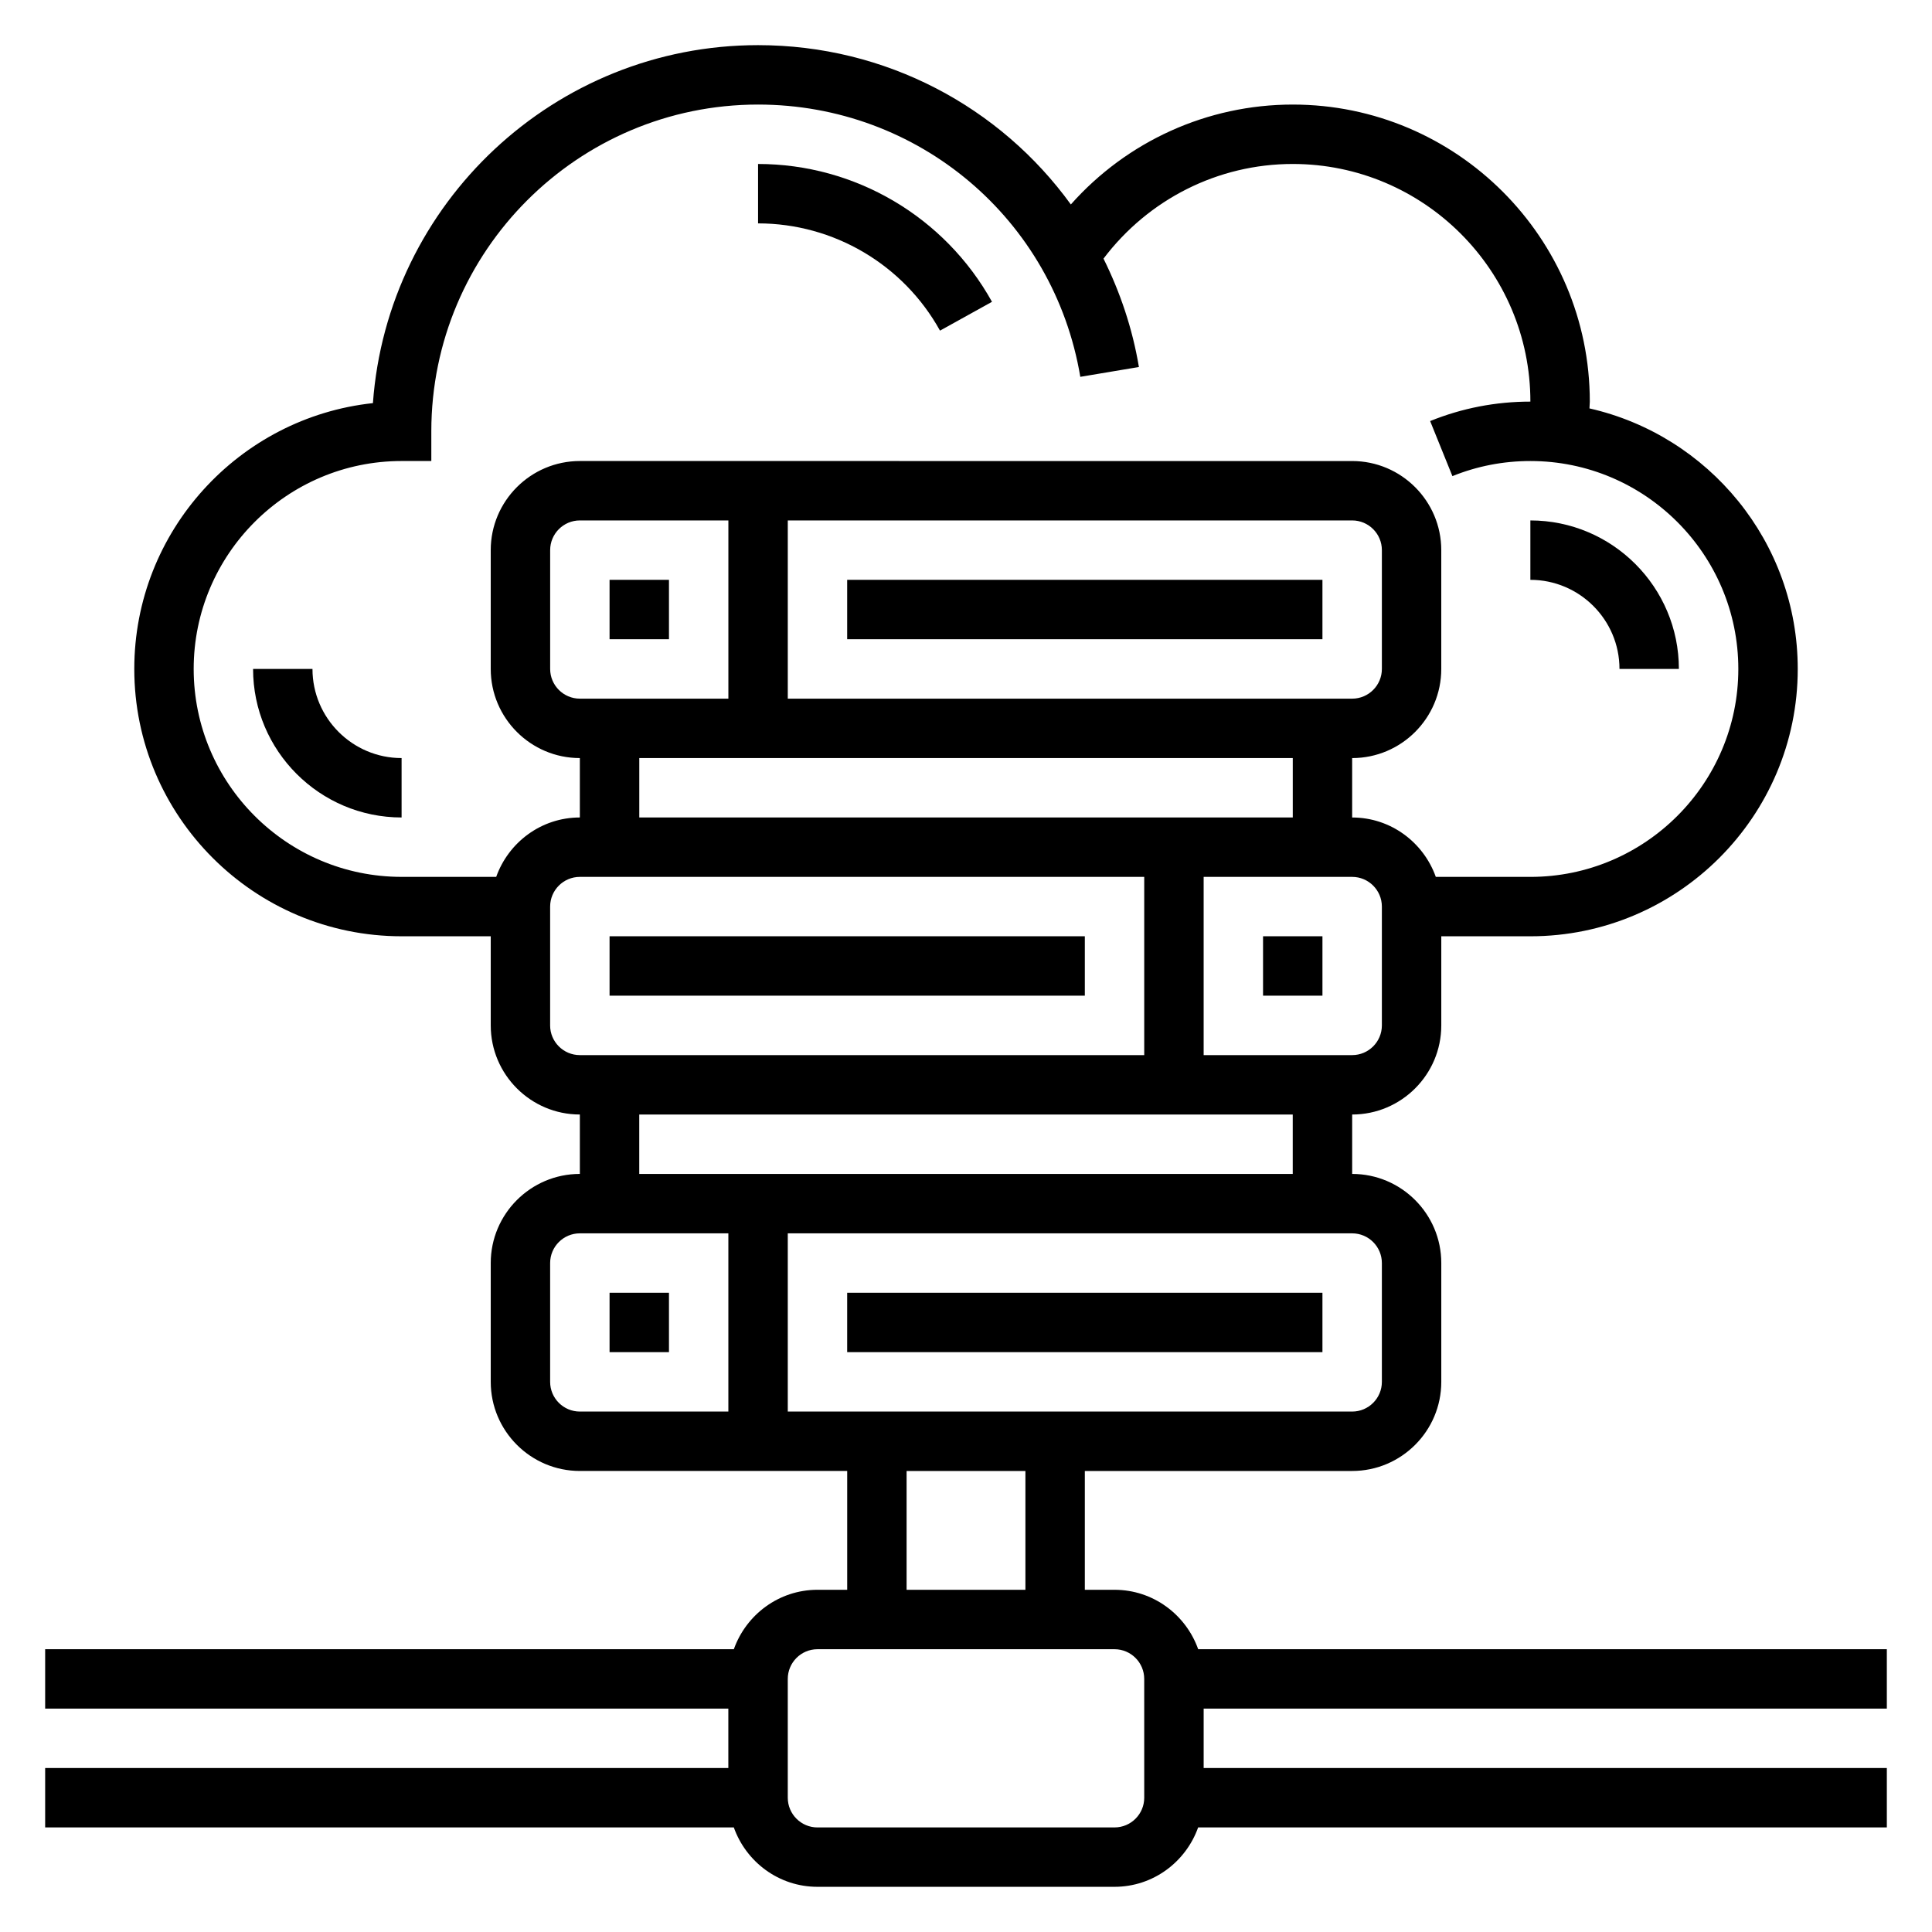 <?xml version="1.0" encoding="UTF-8"?>
<!-- Uploaded to: SVG Repo, www.svgrepo.com, Generator: SVG Repo Mixer Tools -->
<svg fill="#000000" width="800px" height="800px" version="1.1" viewBox="144 144 512 512" xmlns="http://www.w3.org/2000/svg">
 <g>
  <path d="m573.18 321.28h15.742c0-21.703-17.656-39.359-39.359-39.359v15.742c13.02 0.004 23.617 10.598 23.617 23.617z"/>
  <path d="m226.81 321.28h-15.742c0 21.703 17.656 39.359 39.359 39.359v-15.742c-13.02 0-23.617-10.598-23.617-23.617z"/>
  <path d="m393.11 231.62 13.777-7.637c-12.5-22.531-36.25-36.527-61.992-36.527v15.742c20.02 0.004 38.5 10.891 48.215 28.422z"/>
  <path d="m644.03 596.8v-15.742l-182.5-0.004c-3.258-9.141-11.918-15.742-22.168-15.742h-7.871v-31.488h70.848c13.02 0 23.617-10.598 23.617-23.617v-31.488c0-13.02-10.598-23.617-23.617-23.617v-15.742c13.02 0 23.617-10.598 23.617-23.617v-23.617h23.617c39.07 0 70.848-31.789 70.848-70.848 0-33.684-23.648-61.898-55.199-69.047 0.004-0.605 0.094-1.195 0.094-1.801 0-43.406-35.312-78.719-78.719-78.719-22.695 0-43.973 9.762-58.812 26.473-18.707-25.828-49.004-42.219-82.887-42.219-53.922 0-98.234 41.91-102.07 94.867-35.5 3.809-63.242 33.953-63.242 70.445 0 39.062 31.781 70.848 70.848 70.848h23.617v23.617c0 13.02 10.598 23.617 23.617 23.617v15.742c-13.02 0-23.617 10.598-23.617 23.617v31.488c0 13.02 10.598 23.617 23.617 23.617h70.848v31.488h-7.871c-10.25 0-18.91 6.606-22.168 15.742h-182.51v15.742h181.05v15.742l-181.05 0.004v15.742h182.5c3.258 9.141 11.918 15.742 22.168 15.742h78.719c10.25 0 18.91-6.606 22.168-15.742l182.51 0.004v-15.742l-181.05-0.004v-15.742zm-133.82-118.08v31.488c0 4.336-3.527 7.871-7.871 7.871h-149.57v-47.23h149.57c4.344 0 7.871 3.535 7.871 7.871zm0-62.977c0 4.336-3.527 7.871-7.871 7.871h-39.359v-47.23h39.359c4.344 0 7.871 3.535 7.871 7.871zm-157.44-86.594v-47.23h149.57c4.344 0 7.871 3.535 7.871 7.871v31.488c0 4.336-3.527 7.871-7.871 7.871zm-15.742 0h-39.359c-4.344 0-7.871-3.535-7.871-7.871v-31.488c0-4.336 3.527-7.871 7.871-7.871h39.359zm149.57 15.746v15.742h-173.18v-15.742zm-291.27-23.617c0-30.387 24.727-55.105 55.105-55.105h7.871v-7.871c0-47.742 38.848-86.594 86.594-86.594 42.469 0 78.383 30.34 85.395 72.156l15.531-2.606c-1.715-10.234-4.977-19.836-9.383-28.719 11.887-15.719 30.316-25.086 50.152-25.086 34.723 0 62.977 28.254 62.977 62.977-9.18 0-18.121 1.73-26.566 5.156l5.902 14.594c6.566-2.66 13.516-4.004 20.664-4.004 30.379 0 55.105 24.719 55.105 55.105s-24.727 55.105-55.105 55.105h-25.066c-3.258-9.141-11.918-15.742-22.168-15.742v-15.742c13.02 0 23.617-10.598 23.617-23.617v-31.488c0-13.02-10.598-23.617-23.617-23.617l-204.67-0.004c-13.02 0-23.617 10.598-23.617 23.617v31.488c0 13.02 10.598 23.617 23.617 23.617v15.742c-10.25 0-18.91 6.606-22.168 15.742h-25.066c-30.379 0-55.105-24.719-55.105-55.105zm94.465 94.465v-31.488c0-4.336 3.527-7.871 7.871-7.871h149.57v47.23h-149.57c-4.348 0-7.875-3.535-7.875-7.871zm23.617 23.617h173.18v15.742h-173.18zm-23.617 70.848v-31.488c0-4.336 3.527-7.871 7.871-7.871h39.359v47.23h-39.359c-4.344 0-7.871-3.535-7.871-7.871zm94.465 23.617h31.488v31.488h-31.488zm62.977 86.59c0 4.336-3.527 7.871-7.871 7.871l-78.723 0.004c-4.344 0-7.871-3.535-7.871-7.871v-31.488c0-4.336 3.527-7.871 7.871-7.871h78.719c4.344 0 7.871 3.535 7.871 7.871z"/>
  <path d="m368.51 297.66h125.95v15.742h-125.95z"/>
  <path d="m368.51 486.59h125.95v15.742h-125.95z"/>
  <path d="m305.54 392.12h125.95v15.742h-125.95z"/>
  <path d="m478.72 392.12h15.742v15.742h-15.742z"/>
  <path d="m305.54 486.59h15.742v15.742h-15.742z"/>
  <path d="m305.54 297.66h15.742v15.742h-15.742z"/>
 </g>
</svg>